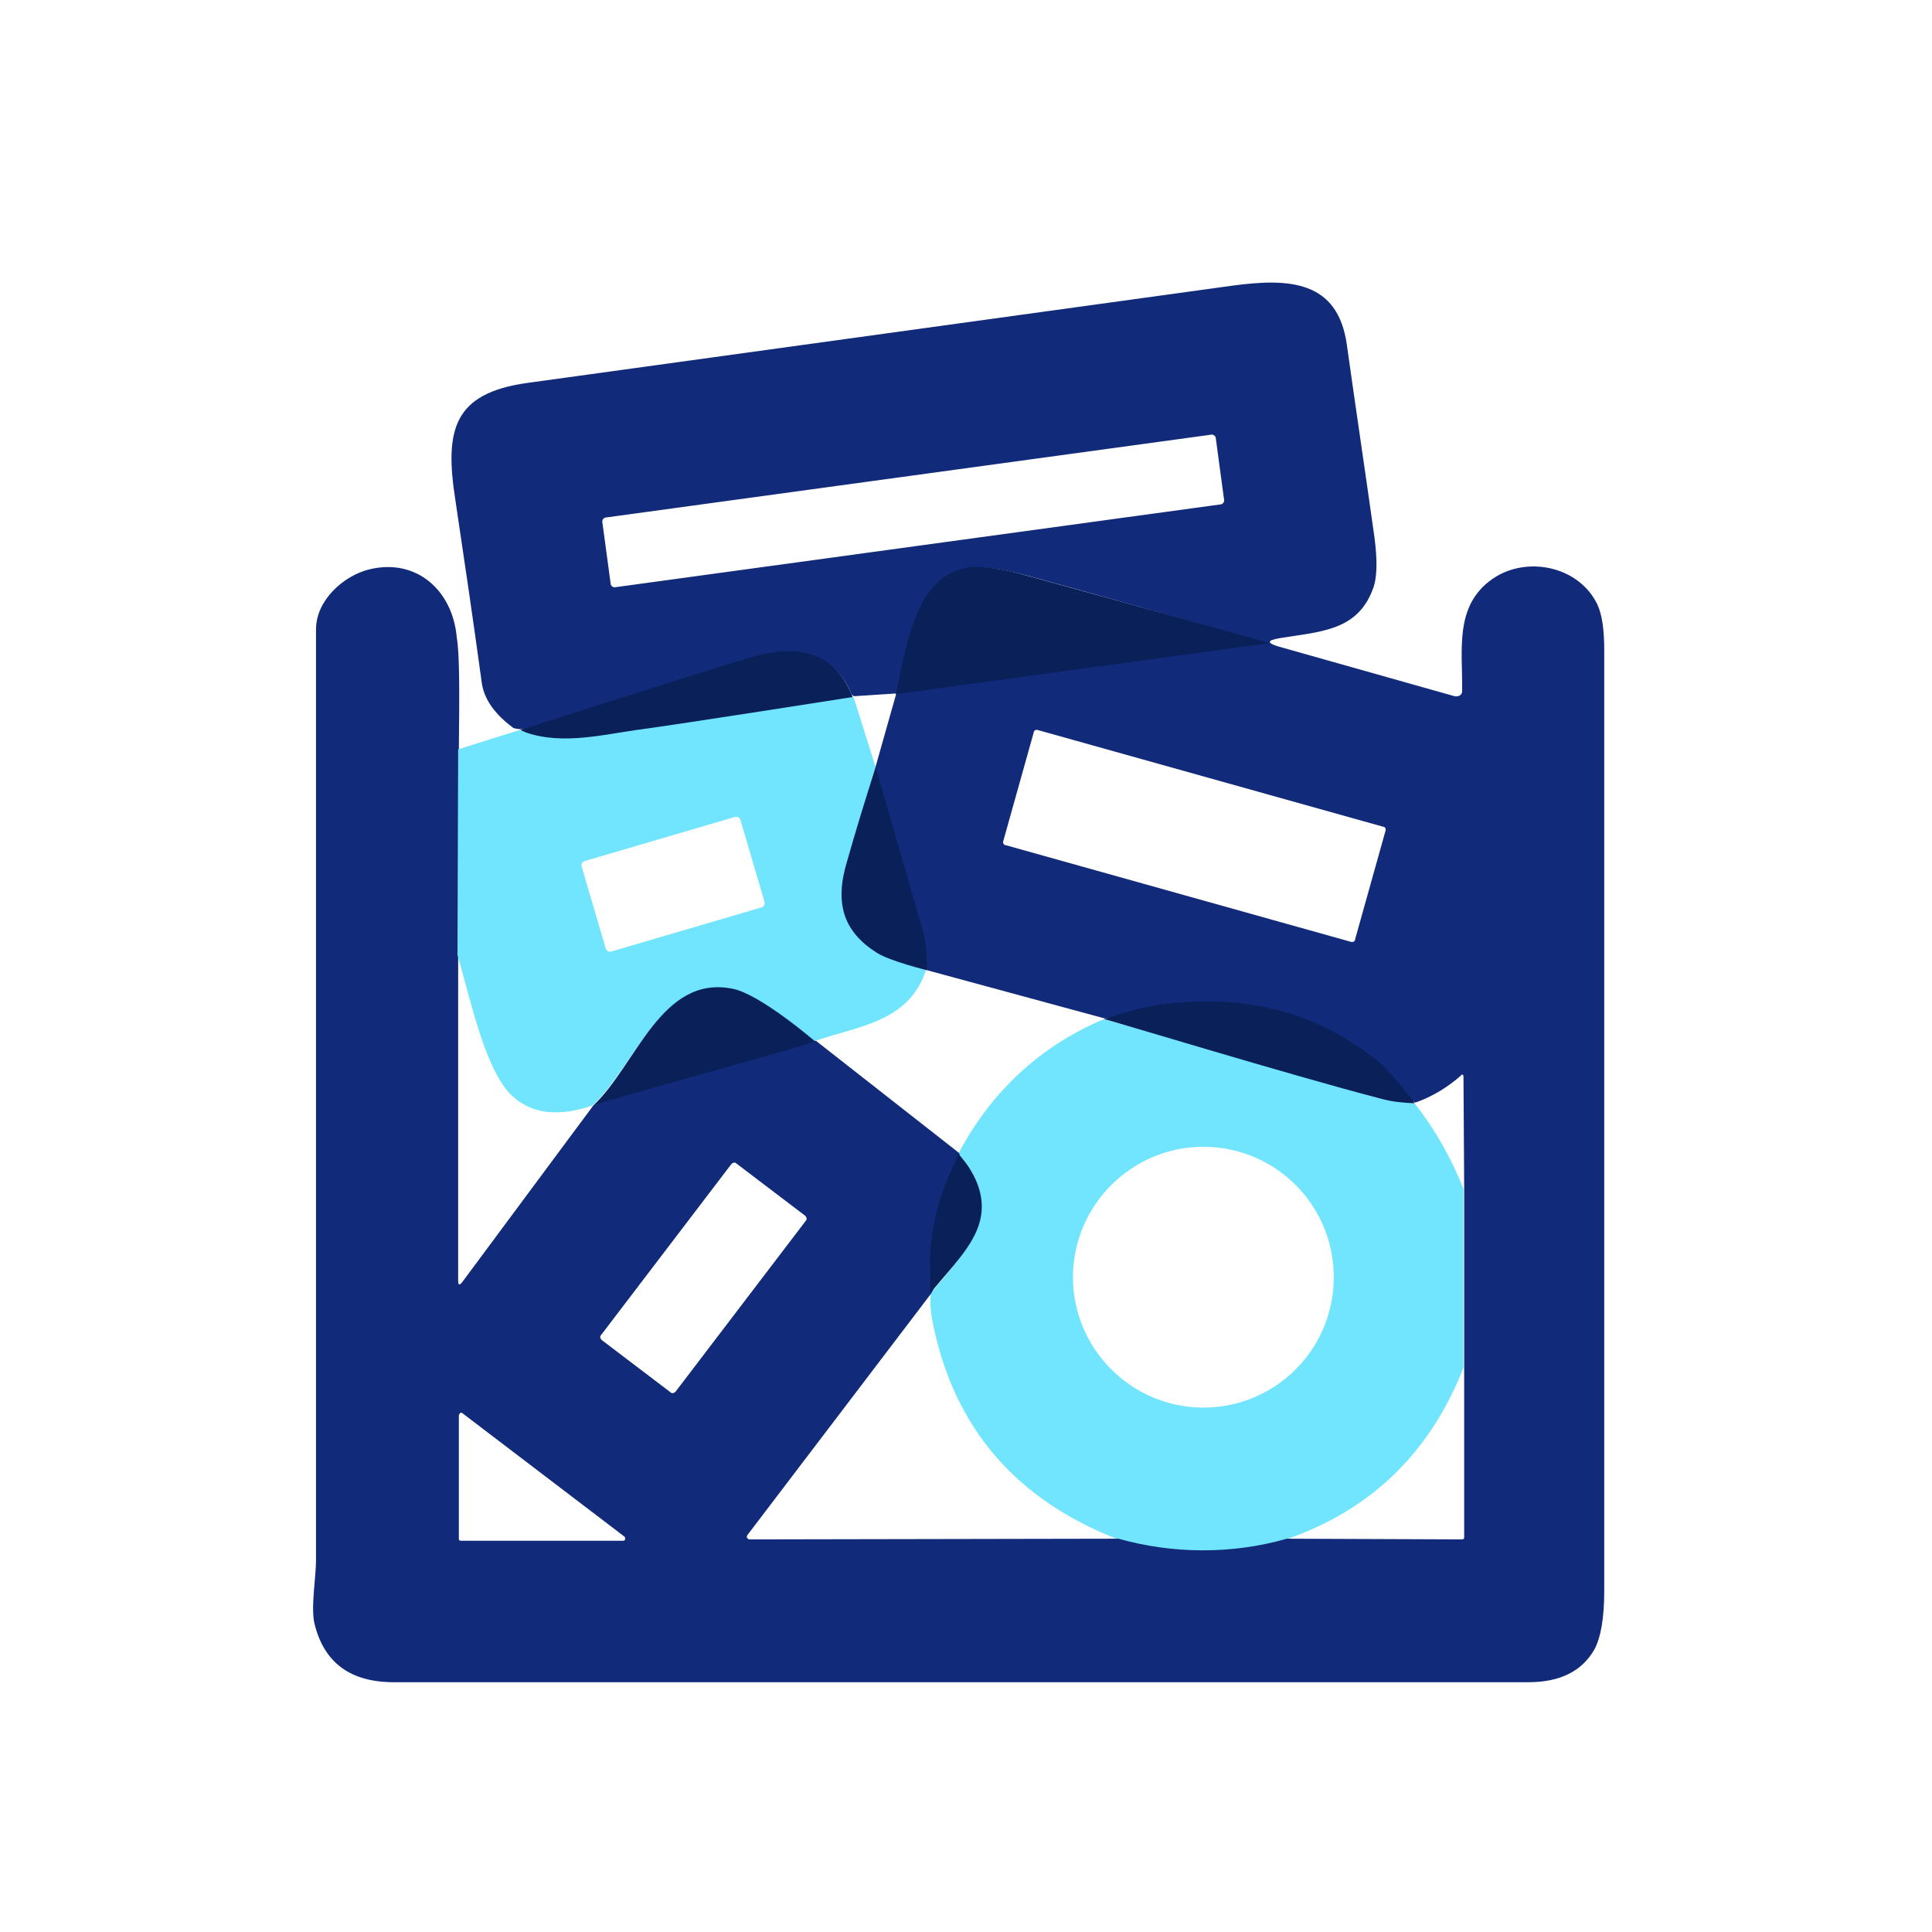 <?xml version="1.0" encoding="UTF-8"?>
<!-- Generator: Adobe Illustrator 25.0.0, SVG Export Plug-In . SVG Version: 6.00 Build 0)  -->
<svg xmlns="http://www.w3.org/2000/svg" xmlns:xlink="http://www.w3.org/1999/xlink" version="1.1" id="Layer_1" x="0px" y="0px" viewBox="0 0 280 280" style="enable-background:new 0 0 280 280;" xml:space="preserve">
<style type="text/css">
	.st0{fill:#70E5FD;}
	.st1{fill:#112A79;}
	.st2{fill:#092059;}
</style>
<path class="st0" d="M160,147.7c6.7,2,14,3.2,20.8,5.2c6.6,1.9,12.7,4.6,19.2,6.3c1.7,0.4,3.2,0.5,5,0.7c3,3.8,5.3,7.9,7.1,12.4  v25.9c-4.9,12.5-13.6,20.8-26,25c-8,2.2-16,2.2-23.8,0c-14.9-5.7-24-16.1-27.1-31.4c-0.2-1-0.5-2.7-0.3-4.3c0.1-0.4,0.2-0.4,0.5-0.7  c4.3-5.1,9.4-10.7,5.2-17.3c-0.5-0.8-1.3-1.5-1.7-2.3C143.6,158.2,150.9,151.5,160,147.7z M193.3,185.1c0-10.5-8.5-18.9-18.9-18.9  s-18.9,8.5-18.9,18.9S164,204,174.4,204S193.3,195.6,193.3,185.1z"></path>
<path class="st1" d="M66.5,108.6l-0.1,29.8v47.2c0,0.7,0.2,0.7,0.6,0.2l19-25.6c2-1.2,19.2-7.6,26.8-9.8c1.7-0.5,4.8,0.3,5.4,0.4  l20.8,16.3c0.2,0.5-0.1,0.6-0.3,1.1c-2.4,4.7-3.8,10.1-3.7,15.4c0,1.3,0,2.5,0,3.8l-26.7,35.1c-0.1,0.2-0.1,0.4,0.1,0.5  c0.1,0.1,0.1,0.1,0.2,0.1l53.5-0.1c7.8,2.2,16.4,2.3,24.4,0l25.4,0.1c0.2,0,0.3-0.1,0.3-0.3V198v-25.9l-0.1-16  c0-0.4-0.2-0.5-0.4-0.2c-1.8,1.6-4.2,3.1-6.6,3.9c-1.9-1-2.8-3.4-4.2-4.6c-9.1-7.8-19.7-11-31.8-9.6c-2.9,0.3-5.6,1.9-9,2l-28-7.6  c0-1.8-4.8-5-5.3-6.8c-1.6-5.7-0.5-4.5-2.2-10.2c-0.6-2-0.5-2-0.5-2l5.8-20.5c0,0,0.9-0.3,1.3-0.3c16.9-2.3,33.3-4.6,49.3-6.7  c1.8-0.2,1.8-0.6,0.1-1.1c-10.6-3.1-21.2-6.1-31.8-9c-3.8-1-6.6-1.4-8.5-1c-7.3,1.5-8.7,10.6-10.4,18.1l-6.1,0.4  c0,0-0.3-0.1-0.4-0.3c-2.8-6.8-9-6.6-15.2-4.7c-9.7,2.9-7.7,5.6-17.4,8.4c-1.4,0.4-14.4,2-16.4,1.2c-2.7-2-4.3-4.2-4.6-6.7  C68.6,90,67.3,81.2,66,72.5c-1.6-10.2-0.3-15.5,10.4-17c34.1-4.7,68.1-9.4,102.2-14.1c8.2-1.1,15.3-0.8,16.6,8.6  c1.3,9.3,2.7,18.6,4,27.9c0.4,3.1,0.4,5.5-0.1,7.1c-2.2,6.5-7.7,6.5-13.7,7.5c-1.8,0.3-1.8,0.7-0.1,1.2l25.5,7.2  c0.5,0.1,1-0.1,1.1-0.6c0-0.1,0-0.2,0-0.2c0.1-5.8-1.2-12.3,4.4-16.2c4.9-3.4,12.5-1.9,15.2,3.7c0.7,1.5,1,3.7,1,6.7  c0,45.4,0,90.8,0,136.2c0,4-0.5,6.8-1.4,8.5c-1.8,3.2-5,4.8-9.6,4.8c-54.8,0-109.6,0-164.4,0c-6.3,0-10.1-2.8-11.5-8.4  c-0.6-2.3,0.2-6.8,0.2-9.3c0-45,0-89.9,0-134.9c0-4.2,4-7.8,7.8-8.7c6.7-1.6,12,3,12.6,9.9C66.6,94.7,66.6,100.1,66.5,108.6z   M176.2,63.5c0-0.3-0.4-0.6-0.7-0.5l0,0L87.8,75c-0.3,0-0.6,0.4-0.5,0.7l0,0l1.2,8.9c0,0.3,0.4,0.6,0.7,0.5l0,0l87.7-12  c0.3,0,0.6-0.4,0.5-0.7l0,0L176.2,63.5z M200.8,120.4c0.1-0.3-0.1-0.6-0.4-0.6l-50-14c-0.3-0.1-0.6,0.1-0.6,0.4l-4.4,15.7  c-0.1,0.3,0.1,0.6,0.4,0.6l50,14c0.3,0.1,0.6-0.1,0.6-0.4L200.8,120.4z M116.8,176.9c0.2-0.2,0.1-0.5-0.1-0.7l-10-7.6  c-0.2-0.2-0.5-0.1-0.7,0.1l-18.9,24.8c-0.2,0.2-0.1,0.5,0.1,0.7l10,7.6c0.2,0.2,0.5,0.1,0.7-0.1L116.8,176.9z M90.3,223.3  c0.2,0,0.3-0.1,0.3-0.3c0-0.1,0-0.2-0.1-0.3L67,204.8c-0.1-0.1-0.3-0.1-0.4,0.1c0,0.1-0.1,0.1-0.1,0.2V223c0,0.2,0.1,0.3,0.3,0.3  l0,0H90.3z"></path>
<path class="st2" d="M129.8,100.6c1.7-7.5,2.9-16.8,10.2-18.3c1.9-0.4,5.3,0.1,9.1,1.2c10.6,2.9,34.9,9.7,34.9,9.7  S129.9,100.6,129.8,100.6z"></path>
<path class="st2" d="M110.2,103.2c-6,0.8-15.9,11.7-21.9,12.5c-5.5,0.8-7.6-7.6-12.9-9.9c0,0,23.7-7.6,33.3-10.5  c6.1-1.8,12.1-1.5,14.9,5.8C123.8,101.3,113.4,102.8,110.2,103.2z"></path>
<path class="st0" d="M123.7,101l3.2,10.2c-1.4,4.4-2.3,9.6-3.7,14.2c-1.9,6.2,2.3,8.5,7.2,11.6c1.9,1.2,1.5,2.8,3.8,3.6  c-2.5,7.6-9.9,8.1-16.2,10.3c-3.6-2.5-7.8-6.6-11.8-7.4c-10.4-2.1-14.1,10.9-20.3,16.7c-4.9,1.7-8.9,1.3-11.8-1.5  c-3.9-3.8-6-14.3-7.8-20.3l0.1-29.8l8.9-2.8c5.4,2.3,11.4,0.8,16.9,0C98.3,105,123.7,101,123.7,101z M107.3,118.8  c-0.1-0.3-0.4-0.5-0.8-0.4l-21.8,6.4c-0.3,0.1-0.5,0.4-0.4,0.8l3.5,11.9c0.1,0.3,0.4,0.5,0.8,0.4l21.8-6.4c0.3-0.1,0.5-0.4,0.4-0.8  L107.3,118.8z"></path>
<path class="st2" d="M126.9,111.2c0,0,5.4,18.6,7,24.3c0.5,1.8,0.4,5.1,0.4,5.1s-5.3-1.3-7.2-2.5c-4.9-3.1-6.2-7.2-4.3-13.4  C124.1,120.1,125.5,115.6,126.9,111.2z"></path>
<path class="st2" d="M118.1,150.9c0,0-1.7,0.6-3.4,1.1c-7.6,2.2-28.3,7.9-28.7,8.2c6.2-5.8,9.8-19,20.2-16.9  C110.2,144.1,118.1,150.9,118.1,150.9z"></path>
<path class="st2" d="M205,159.9c-1.8-0.1-3.2-0.2-5-0.7c-13.4-3.5-39.6-11.5-40-11.5c3-1,6-1.9,8.9-2.2c12-1.4,22.3,1.2,31.5,8.9  C201.7,155.7,205,159.7,205,159.9z"></path>
<path class="st2" d="M138.9,167.2c0,0,1.1,1.3,1.6,2.1c1.9,3,2.2,5.8,1.3,8.4c-1.1,3.2-4,6.1-6.3,8.9c-0.3,0.3-0.5,0.9-0.7,0.9  c0-1.3,0.1-2.5,0-3.8c-0.1-5.3,1.3-10.7,3.7-15.4C138.7,167.7,138.9,167.2,138.9,167.2z"></path>
</svg>
